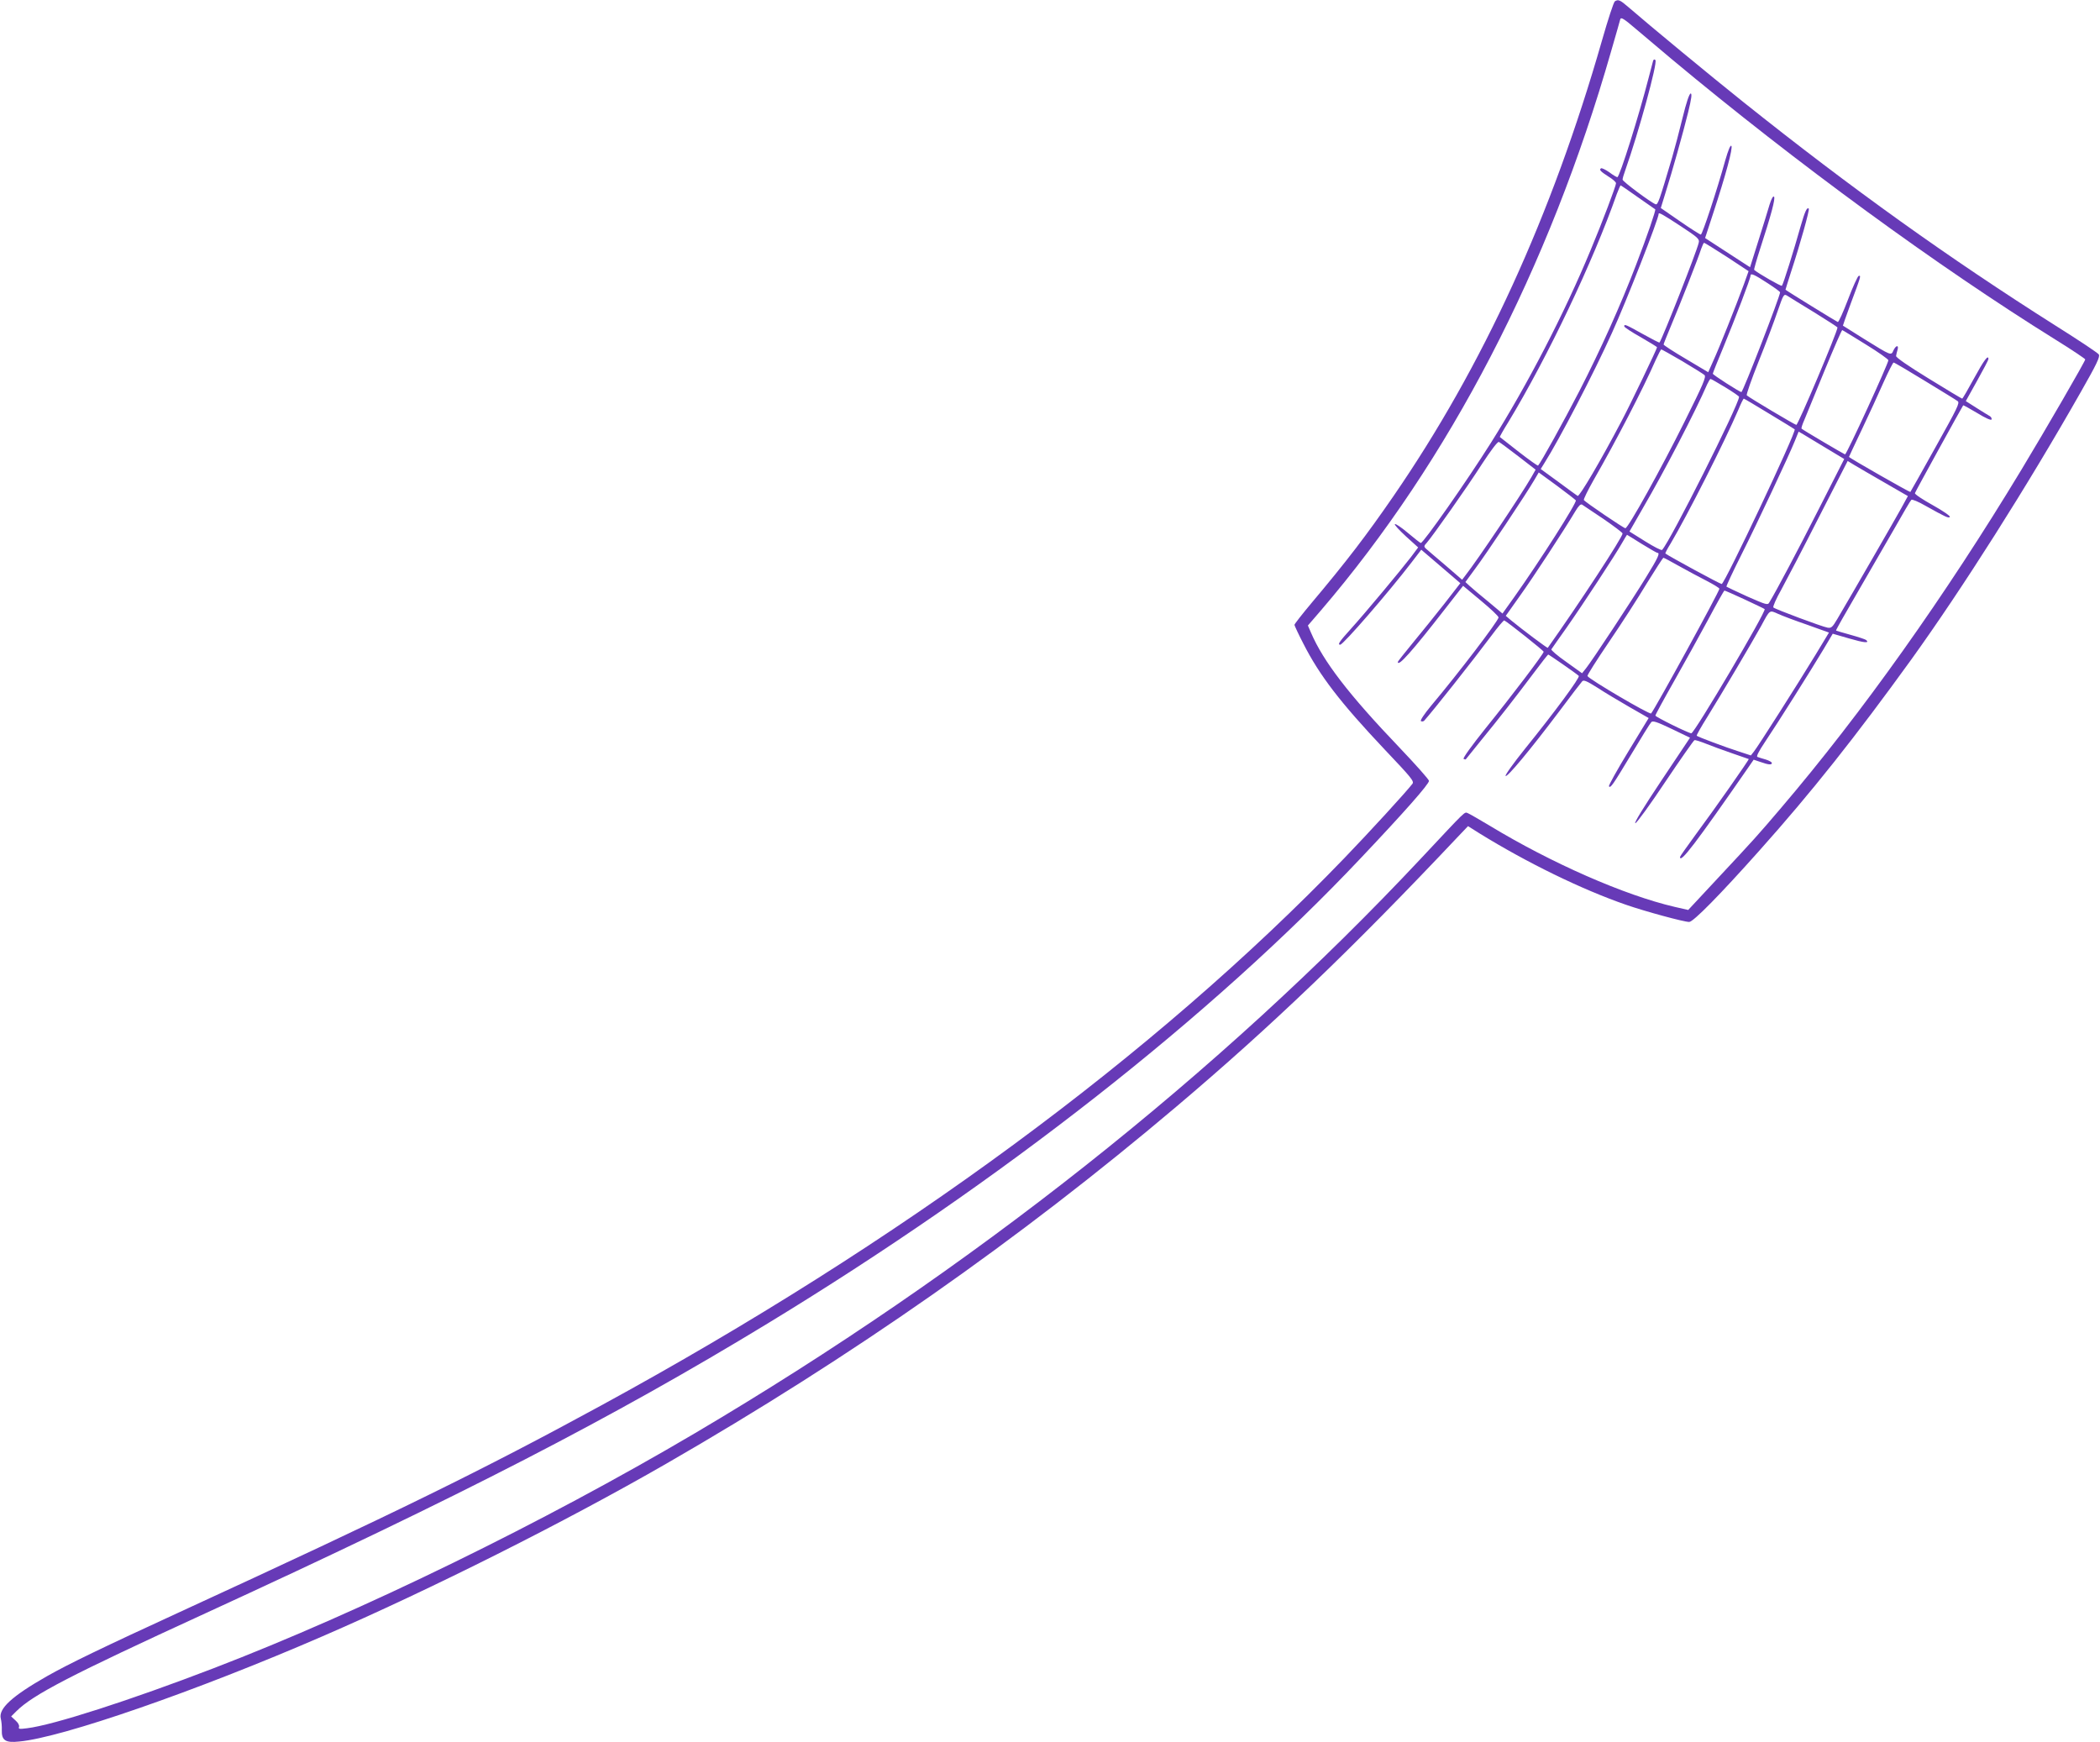 <?xml version="1.0" standalone="no"?>
<!DOCTYPE svg PUBLIC "-//W3C//DTD SVG 20010904//EN"
 "http://www.w3.org/TR/2001/REC-SVG-20010904/DTD/svg10.dtd">
<svg version="1.0" xmlns="http://www.w3.org/2000/svg"
 width="1280pt" height="1062pt" viewBox="0 0 1280 1062"
 preserveAspectRatio="xMidYMid meet">
<g transform="translate(0,1062) scale(0.1,-0.1)"
fill="#673ab7" stroke="none">
<path d="M9843 10612 c-7 -4 -42 -111 -78 -237 -306 -1069 -726 -1987 -1272
-2780 -164 -238 -283 -394 -500 -652 -57 -68 -103 -127 -103 -132 0 -4 24 -56
54 -114 99 -195 226 -360 495 -645 163 -172 182 -194 170 -210 -42 -54 -260
-292 -415 -453 -1158 -1202 -2709 -2344 -4529 -3336 -717 -391 -1261 -658
-2555 -1253 -487 -224 -690 -322 -824 -398 -214 -122 -297 -198 -281 -259 4
-16 7 -46 6 -69 -2 -63 22 -79 106 -70 262 24 1083 309 1850 642 658 285 1478
697 2093 1051 1132 652 2153 1367 3110 2177 579 490 1069 959 1716 1645 l62
65 73 -46 c287 -177 618 -339 889 -433 118 -41 354 -105 386 -105 25 0 189
167 427 434 319 357 586 694 927 1166 310 431 704 1051 1035 1634 94 165 116
211 108 225 -5 9 -124 88 -264 176 -652 413 -1238 832 -1903 1363 -198 158
-573 468 -701 579 -51 44 -61 48 -82 35z m347 -353 c763 -636 1618 -1261 2338
-1709 100 -62 182 -117 182 -121 0 -11 -239 -424 -390 -674 -466 -771 -972
-1483 -1464 -2060 -143 -168 -161 -188 -388 -431 l-178 -191 -83 19 c-305 71
-750 266 -1129 496 -62 37 -121 71 -131 75 -22 8 -2 27 -283 -273 -1229 -1312
-2752 -2517 -4429 -3507 -924 -545 -2031 -1086 -2935 -1433 -505 -194 -976
-346 -1135 -365 -47 -6 -54 -5 -49 8 3 9 -5 25 -21 39 l-27 25 32 32 c102 101
327 218 1155 598 1557 715 2477 1189 3425 1766 1420 864 2704 1871 3616 2838
263 278 414 449 414 469 0 8 -81 99 -179 202 -309 323 -465 526 -540 701 l-19
44 81 94 c779 909 1389 2083 1767 3406 28 98 54 186 56 196 5 14 22 3 97 -61
51 -43 148 -125 217 -183z"/>
<path d="M10076 10249 c-2 -8 -14 -52 -26 -99 -60 -234 -178 -610 -192 -610
-4 0 -27 13 -49 30 -23 16 -46 27 -50 24 -14 -8 -4 -19 46 -51 25 -15 45 -33
45 -40 0 -16 -83 -236 -155 -408 -160 -386 -384 -819 -608 -1175 -146 -232
-411 -610 -427 -610 -3 0 -39 28 -78 61 -40 34 -76 58 -80 54 -4 -4 27 -37 68
-75 l74 -67 -44 -59 c-64 -83 -273 -334 -363 -434 -75 -83 -86 -100 -68 -100
18 0 293 317 435 502 l59 77 90 -77 c49 -42 103 -88 119 -102 l29 -25 -97
-125 c-54 -69 -140 -175 -191 -237 -51 -62 -93 -115 -93 -118 0 -33 87 64 291
327 l107 137 109 -91 c59 -49 108 -95 107 -102 -2 -22 -245 -341 -411 -538
-43 -52 -68 -90 -62 -94 6 -3 14 -2 19 2 51 56 297 367 409 517 40 54 76 97
80 95 18 -8 240 -184 240 -191 1 -11 -191 -265 -356 -469 -81 -101 -138 -180
-132 -184 6 -3 11 -4 13 -3 1 2 43 54 92 114 117 143 210 263 319 408 48 64
89 117 92 117 4 0 172 -116 186 -130 10 -8 -147 -221 -329 -446 -69 -86 -122
-160 -117 -164 9 -10 145 152 328 395 70 94 133 176 139 182 9 10 29 1 91 -38
44 -29 133 -82 197 -119 l117 -67 -124 -204 c-68 -112 -121 -207 -118 -212 9
-14 23 7 138 198 59 99 113 186 120 193 9 10 34 2 124 -41 l112 -54 -175 -262
c-108 -162 -169 -261 -158 -259 9 2 92 116 183 253 92 137 172 251 177 253 6
2 36 -8 69 -21 32 -13 103 -39 158 -58 55 -19 102 -35 104 -36 4 -2 -205 -301
-326 -464 -51 -70 -93 -129 -93 -133 0 -43 95 82 420 551 l29 42 42 -14 c48
-17 69 -19 69 -6 0 5 -17 15 -37 21 -21 6 -44 13 -51 16 -8 2 7 33 46 91 76
113 282 440 356 564 l57 96 100 -29 c93 -27 127 -30 103 -9 -5 4 -47 18 -94
31 -47 13 -87 25 -89 26 -2 2 55 103 127 226 71 123 173 300 227 393 53 94
100 174 105 178 4 5 43 -11 86 -36 122 -68 142 -78 149 -68 3 6 -44 38 -105
72 -61 34 -110 66 -108 73 2 9 285 522 294 535 2 2 40 -20 86 -47 50 -31 85
-46 87 -39 2 6 -2 15 -10 20 -8 4 -44 27 -81 50 l-66 42 69 124 c38 68 69 127
69 132 0 30 -27 -6 -87 -116 -37 -68 -70 -125 -73 -125 -3 0 -95 55 -205 123
-124 76 -199 128 -198 137 1 8 5 25 9 38 9 31 -10 28 -25 -4 -14 -33 -13 -33
-176 68 -71 45 -131 82 -132 83 -1 0 20 59 46 130 64 171 66 178 50 173 -6 -2
-36 -67 -65 -144 -29 -76 -57 -138 -62 -137 -7 2 -309 188 -319 197 0 0 14 48
33 106 57 173 115 382 109 388 -11 11 -23 -15 -50 -108 -41 -146 -106 -354
-114 -362 -4 -5 -144 75 -169 97 -2 2 14 59 36 127 67 206 95 309 85 319 -6 6
-16 -14 -27 -48 -9 -32 -40 -131 -68 -220 l-51 -162 -51 33 c-28 18 -90 58
-137 89 l-86 56 48 147 c78 237 123 404 112 415 -6 6 -19 -26 -37 -88 -51
-184 -140 -453 -149 -453 -5 0 -62 36 -127 81 l-117 81 28 91 c42 133 107 364
139 494 20 82 24 113 15 113 -8 0 -27 -56 -49 -147 -20 -82 -49 -191 -64 -243
-79 -267 -87 -290 -101 -285 -31 12 -201 139 -201 150 0 7 7 32 16 56 82 232
199 658 184 673 -6 6 -11 4 -14 -5z m-93 -831 c56 -39 104 -73 106 -74 5 -4
-47 -157 -117 -339 -92 -241 -215 -515 -346 -770 -94 -182 -235 -437 -251
-453 -2 -3 -55 35 -117 83 -62 49 -114 89 -116 91 -2 1 21 42 51 90 242 400
517 979 662 1392 11 28 21 52 23 52 2 0 49 -32 105 -72z m259 -175 c108 -71
118 -80 112 -103 -12 -54 -221 -584 -239 -608 -2 -2 -48 22 -102 52 -104 58
-113 62 -113 47 0 -6 45 -35 100 -66 55 -32 100 -59 100 -62 0 -9 -165 -354
-218 -453 -124 -236 -255 -459 -266 -453 -6 4 -59 42 -118 86 l-107 78 23 37
c88 139 299 543 411 792 88 193 285 696 285 727 0 10 25 -4 132 -74z m284
-189 l132 -87 -29 -81 c-50 -136 -150 -387 -185 -463 l-32 -72 -136 81 c-75
44 -136 84 -136 88 0 4 21 56 46 116 54 128 166 412 183 467 7 20 15 37 18 37
3 0 66 -39 139 -86z m251 -162 c40 -26 73 -50 73 -54 0 -24 -226 -608 -236
-608 -10 0 -174 105 -174 112 0 4 29 77 65 163 74 179 165 418 165 435 0 17
23 7 107 -48z m281 -176 c78 -48 142 -90 142 -92 0 -26 -240 -594 -251 -594
-8 0 -284 164 -302 180 -4 4 28 96 72 206 44 109 96 248 116 307 36 104 38
107 59 94 11 -7 85 -53 164 -101z m315 -196 c75 -46 137 -90 137 -96 0 -20
-254 -574 -264 -574 -4 0 -254 147 -265 157 -3 2 5 27 18 56 12 28 67 164 123
300 56 136 104 246 107 245 4 -2 69 -41 144 -88z m-1120 -101 c67 -40 128 -78
136 -85 12 -11 -7 -55 -122 -286 -139 -280 -343 -648 -360 -648 -10 0 -245
159 -253 172 -3 4 24 59 59 121 141 246 301 555 380 735 16 34 30 62 33 62 3
0 60 -32 127 -71z m1480 -121 c100 -61 190 -116 199 -123 15 -10 0 -40 -134
-280 -83 -149 -152 -272 -154 -274 -3 -3 -374 208 -374 214 0 1 35 76 78 166
43 90 102 219 132 287 30 67 58 122 62 122 5 0 90 -50 191 -112z m-1217 -39
c46 -28 84 -54 84 -58 0 -46 -420 -882 -469 -933 -4 -5 -50 19 -103 52 l-96
60 82 143 c131 225 320 589 392 755 8 17 17 32 20 32 4 0 44 -23 90 -51z m268
-161 c83 -50 153 -93 155 -95 14 -10 -427 -943 -445 -943 -10 0 -323 170 -343
186 -2 2 12 29 32 61 102 172 328 618 413 816 15 37 30 67 33 67 2 0 72 -41
155 -92z m349 -211 l108 -65 -154 -303 c-131 -258 -261 -503 -303 -572 -9 -17
-20 -13 -134 37 -68 31 -125 58 -127 60 -2 2 38 89 90 192 100 199 288 600
327 696 l23 57 31 -18 c17 -11 80 -48 139 -84z m-1879 -48 l106 -82 -26 -46
c-65 -112 -324 -499 -403 -600 l-19 -25 -103 89 c-57 48 -110 94 -118 101 -13
12 -12 17 6 36 35 40 245 337 337 481 53 81 94 136 102 133 6 -2 59 -42 118
-87z m2233 -161 l142 -82 -41 -75 c-37 -67 -294 -513 -389 -674 -30 -51 -37
-57 -60 -53 -34 6 -320 113 -330 123 -4 5 17 53 48 108 30 55 134 254 230 443
l175 342 41 -25 c23 -14 106 -62 184 -107z m-1882 -108 c8 -13 -218 -368 -377
-592 l-70 -98 -86 72 c-48 39 -99 82 -114 96 l-26 24 60 82 c63 83 312 457
360 540 l27 46 111 -81 c61 -45 112 -85 115 -89z m168 -113 c64 -44 117 -84
117 -89 0 -23 -265 -428 -456 -697 -3 -3 -155 111 -223 167 l-33 28 85 120
c78 108 272 405 340 519 18 30 31 44 40 39 6 -4 65 -43 130 -87z m233 -152
c49 -30 92 -55 96 -55 18 0 5 -29 -69 -149 -85 -139 -329 -509 -366 -555 l-24
-30 -96 69 c-53 37 -94 72 -91 77 4 6 45 65 92 131 97 138 299 446 340 519 15
26 28 48 29 48 1 0 41 -25 89 -55z m229 -136 c50 -28 125 -68 168 -90 42 -22
77 -43 77 -48 0 -17 -392 -732 -416 -760 -8 -9 -375 206 -388 228 -3 4 56 97
130 206 75 110 179 271 231 358 53 86 99 157 102 157 3 0 47 -23 96 -51z m399
-203 c64 -30 119 -56 122 -59 12 -12 -428 -757 -447 -757 -17 0 -219 100 -219
108 0 5 51 99 113 208 62 110 156 279 208 376 52 98 97 178 100 178 3 0 59
-24 123 -54z m383 -155 l131 -47 -81 -134 c-109 -179 -353 -563 -377 -592
l-18 -23 -73 24 c-79 25 -250 89 -257 96 -3 2 27 55 66 117 85 137 274 457
327 553 54 100 49 97 103 73 26 -12 106 -42 179 -67z"/>
</g>
</svg>
